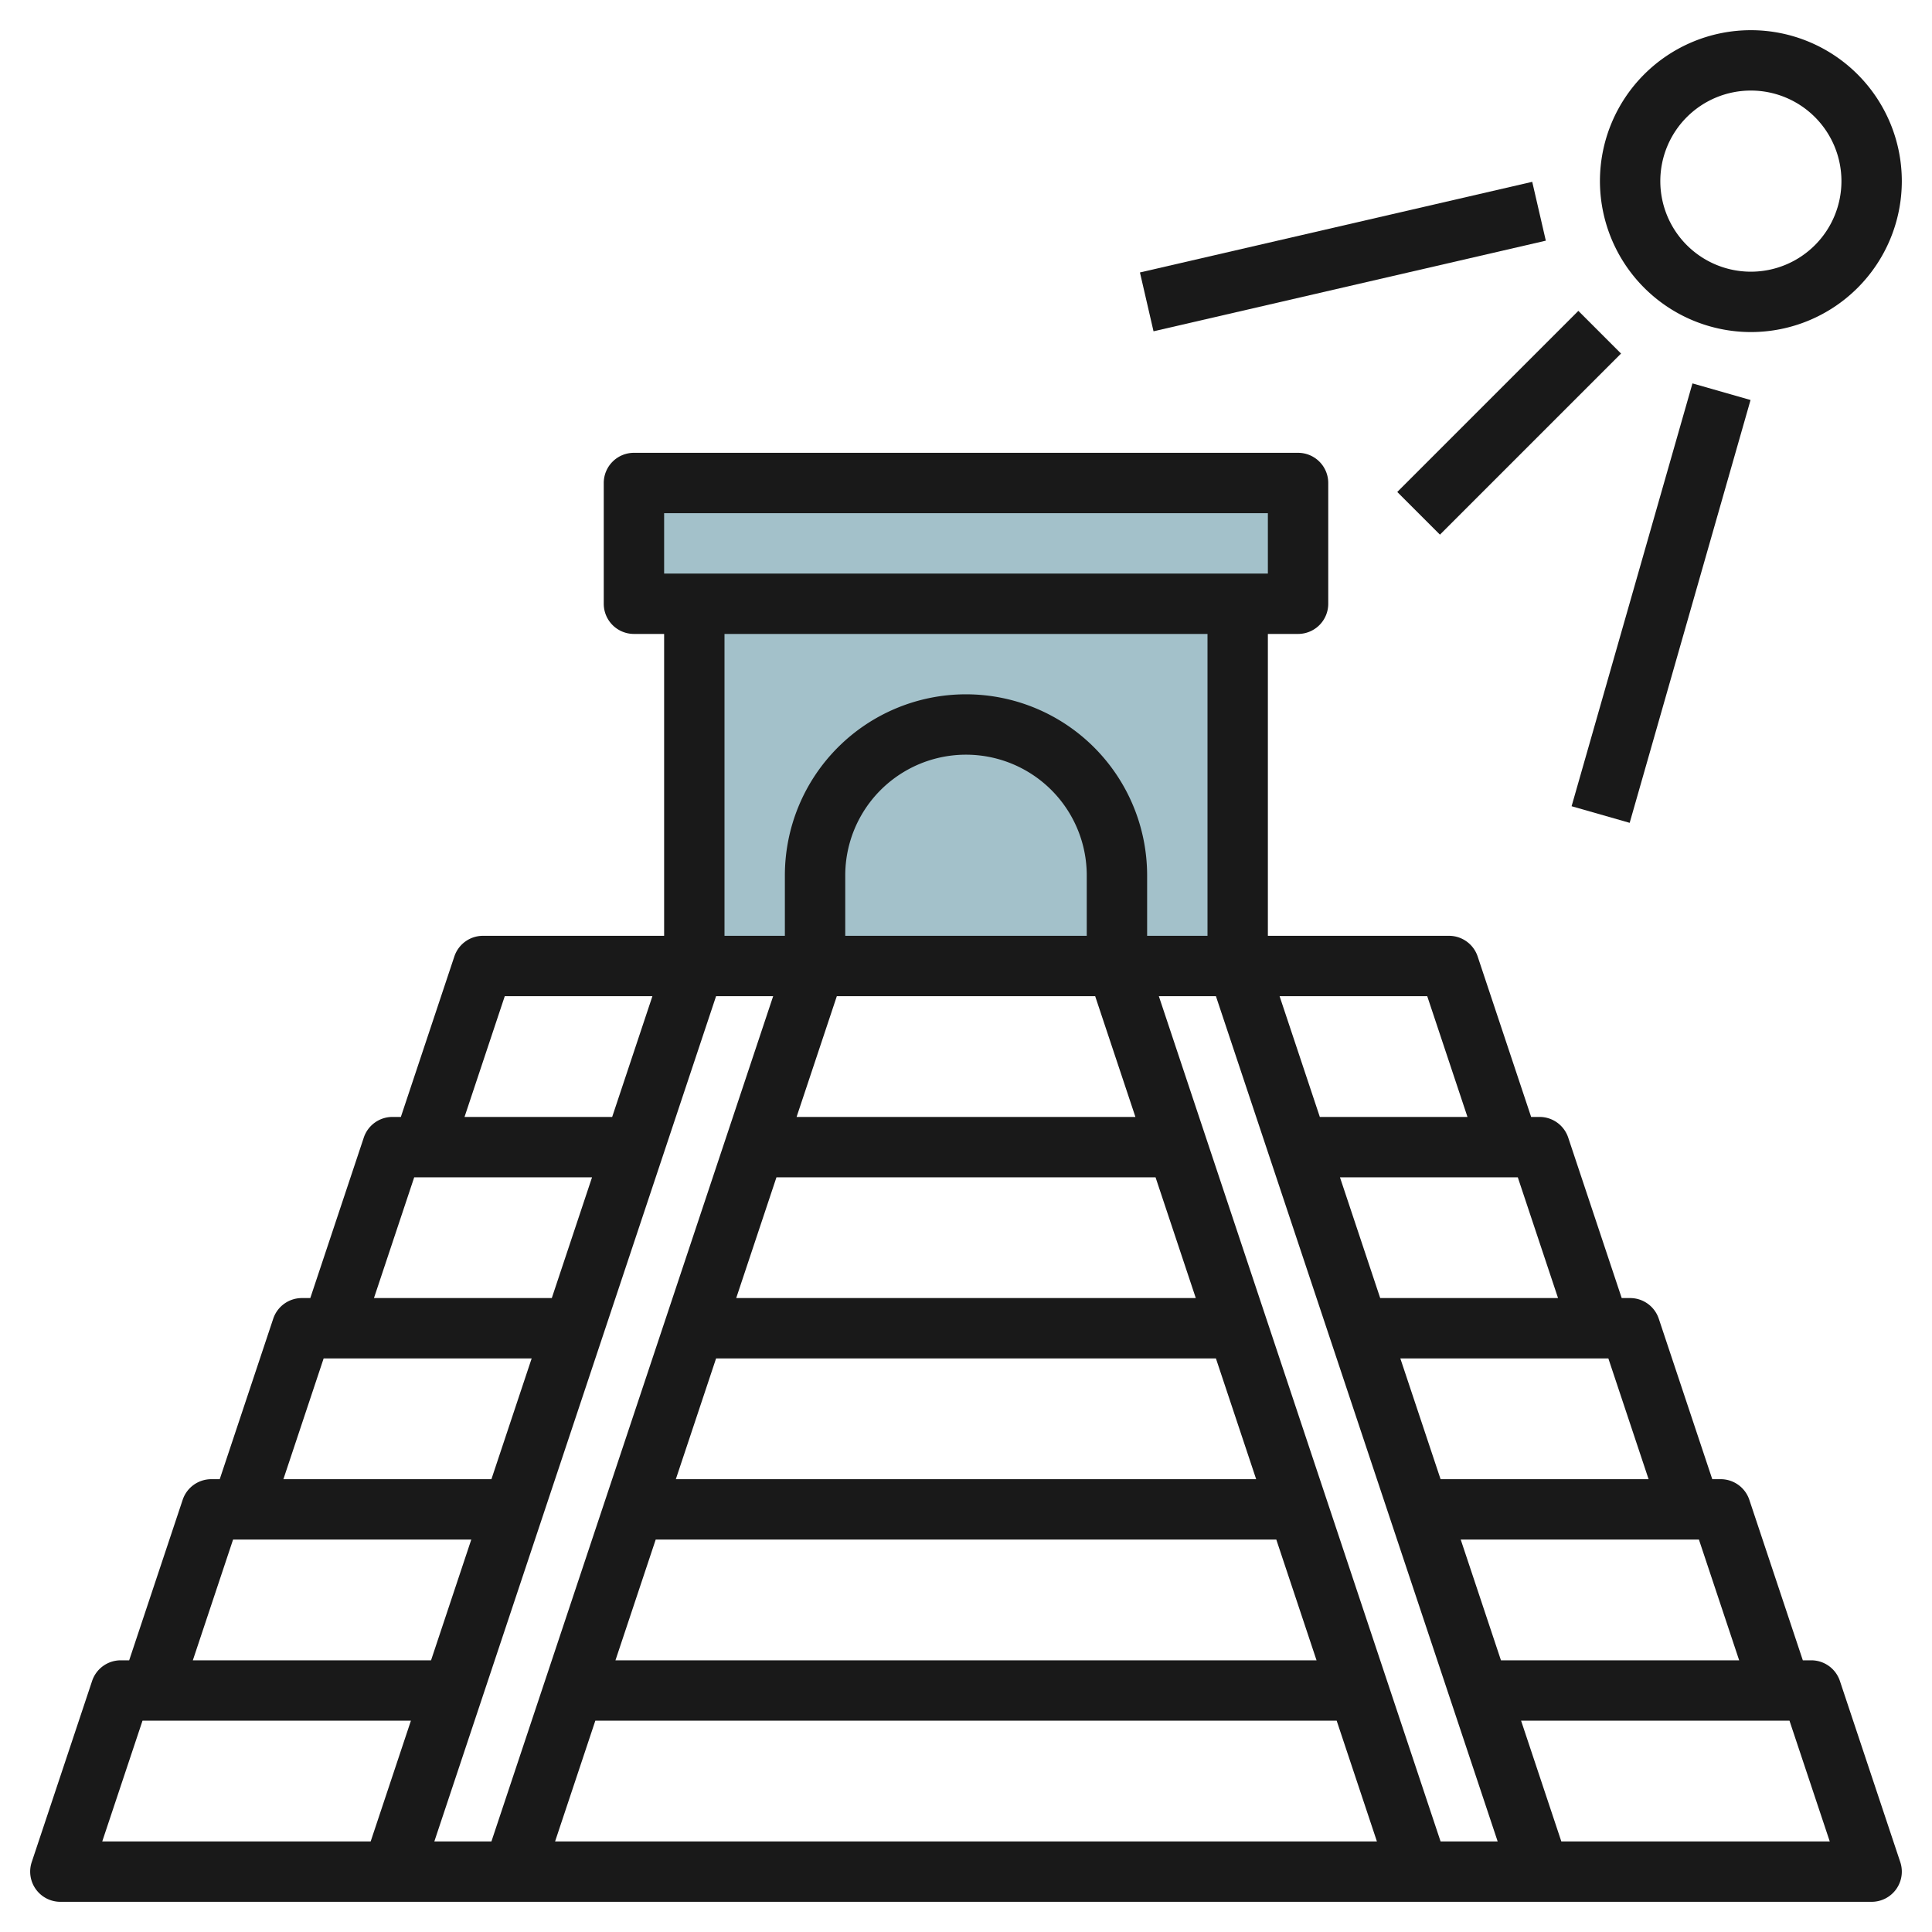 <svg id="Layer_3" height="512" viewBox="0 0 64 64" width="512" xmlns="http://www.w3.org/2000/svg" data-name="Layer 3"><path d="m23 20h18v12h-18z" fill="#a3c1ca"/><path d="m21 16h22v4h-22z" fill="#a3c1ca"/><g fill="#191919"><path d="m60.949 55.684a1 1 0 0 0 -.949-.684h-.279l-1.772-5.316a1 1 0 0 0 -.949-.684h-.279l-1.772-5.316a1 1 0 0 0 -.949-.684h-.279l-1.772-5.316a1 1 0 0 0 -.949-.684h-.279l-1.772-5.316a1 1 0 0 0 -.949-.684h-6v-10h1a1 1 0 0 0 1-1v-4a1 1 0 0 0 -1-1h-22a1 1 0 0 0 -1 1v4a1 1 0 0 0 1 1h1v10h-6a1 1 0 0 0 -.949.684l-1.772 5.316h-.279a1 1 0 0 0 -.949.684l-1.772 5.316h-.279a1 1 0 0 0 -.949.684l-1.772 5.316h-.279a1 1 0 0 0 -.949.684l-1.772 5.316h-.279a1 1 0 0 0 -.949.684l-2 6a1 1 0 0 0 .949 1.316h60a1 1 0 0 0 .949-1.316zm-3.337-.684h-7.891l-1.333-4h7.891zm-33.891-22h1.891l-9.333 28h-1.891zm-2 18h20.558l1.333 4h-23.224zm.667-2 1.333-4h16.558l1.333 4zm2-6 1.333-4h12.558l1.333 4zm2-6 1.333-4h8.558l1.333 4zm9.612-6h-8v-2a4 4 0 0 1 8 0zm-16.279 26h24.558l1.333 4h-27.224zm18.667-24h1.891l9.333 28h-1.891zm16.224 16h-6.891l-1.333-4h6.891zm-3-6h-5.891l-1.333-4h5.891zm-3-6h-4.891l-1.333-4h4.891zm-26.612-20h20v2h-20zm2 4h16v10h-2v-2a6 6 0 0 0 -12 0v2h-2zm-7.279 12h4.891l-1.333 4h-4.891zm-3 6h5.891l-1.333 4h-5.891zm-3 6h6.891l-1.333 4h-6.891zm-3 6h7.891l-1.333 4h-7.891zm-3 6h8.891l-1.333 4h-8.892zm47 4-1.333-4h8.891l1.334 4z"/><path d="m58 11a5 5 0 1 0 -5-5 5.006 5.006 0 0 0 5 5zm0-8a3 3 0 1 1 -3 3 3 3 0 0 1 3-3z"/><path d="m37.829 7.5h13.342v2.001h-13.342z" transform="matrix(.974 -.225 .225 .974 -.771 10.232)"/><path d="m47.72 19h14.56v2h-14.56z" transform="matrix(.275 -.962 .962 .275 20.66 67.389)"/><path d="m45.757 13h8.485v2h-8.485z" transform="matrix(.707 -.707 .707 .707 4.745 39.456)"/></g></svg>